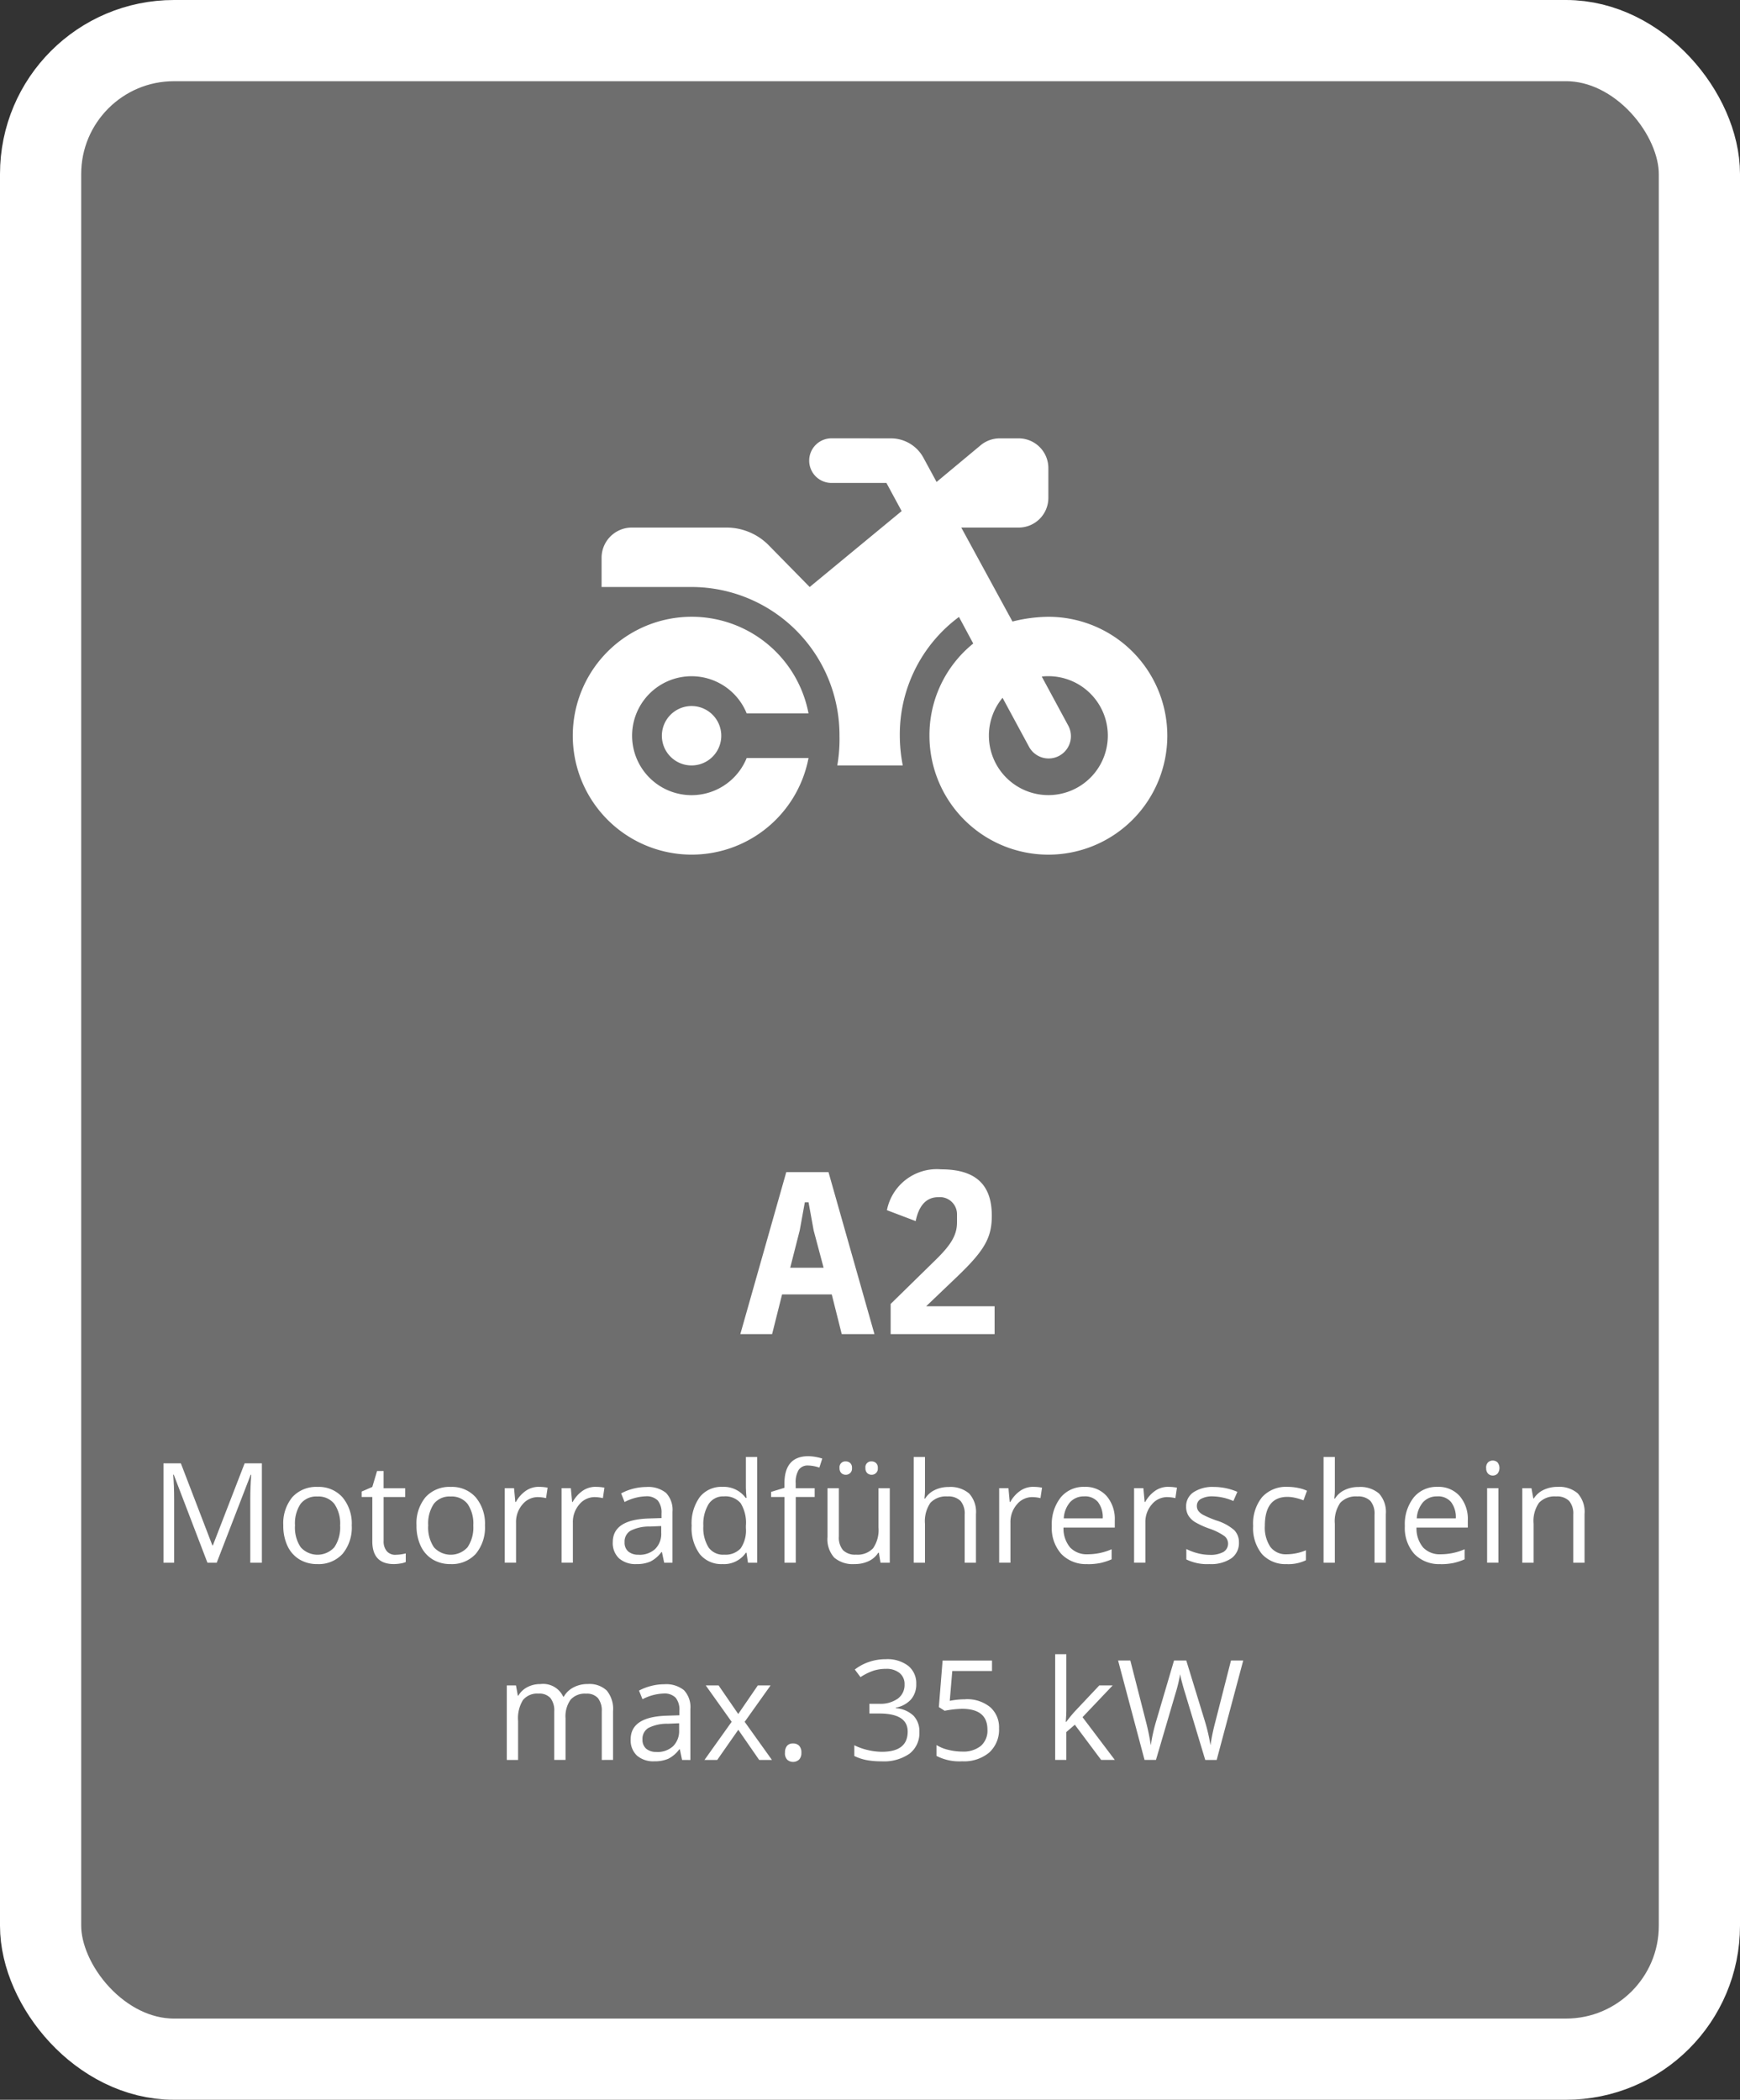 <?xml version="1.0" encoding="UTF-8"?> <svg xmlns="http://www.w3.org/2000/svg" width="150" height="181" viewBox="0 0 150 181"><rect x="0" y="0" width="150" height="181" fill="#333333" stroke="none"/><path d="M15,3.5H135A11.5,11.5,0,0,1,146.5,15V166A11.5,11.5,0,0,1,135,177.5H15A11.5,11.5,0,0,1,3.5,166V15A11.5,11.5,0,0,1,15,3.5" fill="#6e6e6e"></path><rect width="143" height="174" rx="11.5" transform="translate(3.5 3.5)" fill="none" stroke="#fff" stroke-width="7"></rect><path d="M72.563,115l-.86-3.421H67.421L66.561,115h-2.74l3.961-13.963h3.64L75.383,115Zm-2.421-8.942-.44-2.42h-.32l-.44,2.42-.821,3.221H71Z" fill="#fff"></path><path d="M85.742,115H76.78v-2.6l3.82-3.741c1.4-1.359,1.9-2.2,1.9-3.3v-.64a1.477,1.477,0,0,0-1.62-1.521c-1.18,0-1.72.96-1.941,2.061l-2.48-.941a4.386,4.386,0,0,1,4.681-3.52c3.181,0,4.361,1.52,4.361,4,0,1.92-.66,3.02-3,5.261l-2.66,2.541h5.9Z" fill="#fff"></path><path d="M17.883,134.707l-2.906-7.594H14.93q.082.9.082,2.145v5.449h-.92v-8.566h1.5l2.713,7.066h.047l2.736-7.066h1.488v8.566h-1v-5.52q0-.948.082-2.062h-.047l-2.929,7.582Z" fill="#fff"></path><path d="M30.323,131.49a3.544,3.544,0,0,1-.791,2.452,2.787,2.787,0,0,1-2.186.882,2.9,2.9,0,0,1-1.529-.4,2.678,2.678,0,0,1-1.032-1.16,4.048,4.048,0,0,1-.363-1.77,3.538,3.538,0,0,1,.785-2.446,2.778,2.778,0,0,1,2.18-.876,2.721,2.721,0,0,1,2.142.9,3.529,3.529,0,0,1,.794,2.426m-4.893,0a3.05,3.05,0,0,0,.492,1.875,1.953,1.953,0,0,0,2.9,0,3.034,3.034,0,0,0,.5-1.878,2.982,2.982,0,0,0-.5-1.86,1.74,1.74,0,0,0-1.462-.636,1.714,1.714,0,0,0-1.442.627,3.019,3.019,0,0,0-.486,1.869" fill="#fff"></path><path d="M34.1,134.021a3.465,3.465,0,0,0,.879-.117v.744a1.77,1.77,0,0,1-.466.126,3.527,3.527,0,0,1-.554.05q-1.863,0-1.863-1.963v-3.82h-.92v-.469l.92-.4.41-1.371h.563v1.489h1.863v.756H33.071v3.779a1.3,1.3,0,0,0,.275.89.96.96,0,0,0,.756.311" fill="#fff"></path><path d="M41.807,131.49a3.544,3.544,0,0,1-.791,2.452,2.787,2.787,0,0,1-2.186.882,2.9,2.9,0,0,1-1.529-.4,2.678,2.678,0,0,1-1.032-1.16,4.048,4.048,0,0,1-.363-1.77,3.538,3.538,0,0,1,.785-2.446,2.778,2.778,0,0,1,2.18-.876,2.721,2.721,0,0,1,2.142.9,3.529,3.529,0,0,1,.794,2.426m-4.893,0a3.05,3.05,0,0,0,.492,1.875,1.953,1.953,0,0,0,2.9,0,3.034,3.034,0,0,0,.495-1.878,2.982,2.982,0,0,0-.495-1.86,1.74,1.74,0,0,0-1.462-.636,1.714,1.714,0,0,0-1.442.627,3.019,3.019,0,0,0-.486,1.869" fill="#fff"></path><path d="M46.441,128.168a3.806,3.806,0,0,1,.768.07l-.135.9a3.29,3.29,0,0,0-.7-.088,1.71,1.71,0,0,0-1.333.633,2.306,2.306,0,0,0-.554,1.576v3.445h-.973v-6.422h.8l.111,1.19h.047a2.826,2.826,0,0,1,.862-.967,1.936,1.936,0,0,1,1.107-.34" fill="#fff"></path><path d="M51.34,128.168a3.806,3.806,0,0,1,.768.07l-.135.9a3.29,3.29,0,0,0-.7-.088,1.71,1.71,0,0,0-1.333.633,2.306,2.306,0,0,0-.554,1.576v3.445H48.41v-6.422h.8l.111,1.19h.047a2.826,2.826,0,0,1,.862-.967,1.936,1.936,0,0,1,1.107-.34" fill="#fff"></path><path d="M57.257,134.707l-.193-.915h-.047a2.7,2.7,0,0,1-.958.818,2.923,2.923,0,0,1-1.191.214,2.145,2.145,0,0,1-1.5-.492,1.8,1.8,0,0,1-.542-1.4q0-1.945,3.111-2.039l1.09-.035v-.4a1.635,1.635,0,0,0-.325-1.116,1.339,1.339,0,0,0-1.04-.36,4.239,4.239,0,0,0-1.817.492l-.3-.744a4.687,4.687,0,0,1,2.173-.551,2.442,2.442,0,0,1,1.7.51,2.129,2.129,0,0,1,.555,1.635v4.383Zm-2.2-.686a1.974,1.974,0,0,0,1.426-.5,1.842,1.842,0,0,0,.519-1.395v-.58l-.972.041a3.537,3.537,0,0,0-1.673.361,1.085,1.085,0,0,0-.514.993,1,1,0,0,0,.32.8,1.326,1.326,0,0,0,.894.275" fill="#fff"></path><path d="M64.353,133.846H64.3a2.288,2.288,0,0,1-2.016.978,2.385,2.385,0,0,1-1.96-.861,3.788,3.788,0,0,1-.7-2.449,3.854,3.854,0,0,1,.7-2.467,2.366,2.366,0,0,1,1.957-.879,2.338,2.338,0,0,1,2,.949h.076l-.041-.462L64.3,128.2V125.59h.972v9.117h-.791Zm-1.945.164a1.77,1.77,0,0,0,1.444-.542,2.736,2.736,0,0,0,.449-1.749v-.2a3.218,3.218,0,0,0-.455-1.948,1.722,1.722,0,0,0-1.45-.583,1.486,1.486,0,0,0-1.309.665,3.3,3.3,0,0,0-.454,1.878,3.168,3.168,0,0,0,.451,1.857,1.528,1.528,0,0,0,1.324.627" fill="#fff"></path><path d="M70.23,129.041H68.6v5.666h-.972v-5.666H66.474V128.6l1.149-.352v-.357q0-2.368,2.068-2.368a4.279,4.279,0,0,1,1.195.205l-.252.78a3.221,3.221,0,0,0-.961-.182.936.936,0,0,0-.814.366,2.042,2.042,0,0,0-.264,1.175v.416H70.23Z" fill="#fff"></path><path d="M72.316,128.285v4.166a1.677,1.677,0,0,0,.357,1.172,1.458,1.458,0,0,0,1.12.387,1.826,1.826,0,0,0,1.473-.551,2.776,2.776,0,0,0,.466-1.8v-3.375h.973v6.422h-.8l-.141-.861h-.052a1.944,1.944,0,0,1-.83.726,2.781,2.781,0,0,1-1.209.252,2.453,2.453,0,0,1-1.755-.556,2.369,2.369,0,0,1-.583-1.782v-4.2Zm.059-1.74a.5.5,0,0,1,.527-.574.581.581,0,0,1,.384.135.542.542,0,0,1,.161.439.524.524,0,0,1-.545.58.53.53,0,0,1-.372-.143.567.567,0,0,1-.155-.437m2.232,0a.5.5,0,0,1,.527-.574.569.569,0,0,1,.378.135.539.539,0,0,1,.161.439.524.524,0,0,1-.539.58.533.533,0,0,1-.372-.143.57.57,0,0,1-.155-.437" fill="#fff"></path><path d="M83.162,134.707v-4.154a1.677,1.677,0,0,0-.357-1.172,1.458,1.458,0,0,0-1.12-.387,1.834,1.834,0,0,0-1.479.551,2.787,2.787,0,0,0-.466,1.805v3.357h-.973V125.59h.973v2.76a6.051,6.051,0,0,1-.047.826h.059a1.984,1.984,0,0,1,.817-.73,2.669,2.669,0,0,1,1.21-.266,2.48,2.48,0,0,1,1.767.559,2.36,2.36,0,0,1,.589,1.779v4.189Z" fill="#fff"></path><path d="M89.063,128.168a3.8,3.8,0,0,1,.767.07l-.135.9a3.29,3.29,0,0,0-.7-.088,1.71,1.71,0,0,0-1.333.633,2.306,2.306,0,0,0-.554,1.576v3.445h-.973v-6.422h.8l.111,1.19h.047a2.826,2.826,0,0,1,.862-.967,1.936,1.936,0,0,1,1.108-.34" fill="#fff"></path><path d="M93.744,134.824a2.948,2.948,0,0,1-2.247-.867,3.359,3.359,0,0,1-.824-2.409,3.719,3.719,0,0,1,.765-2.466,2.538,2.538,0,0,1,2.054-.914,2.423,2.423,0,0,1,1.91.793,3.044,3.044,0,0,1,.7,2.1v.615H91.681a2.549,2.549,0,0,0,.571,1.717,1.977,1.977,0,0,0,1.527.586,5.176,5.176,0,0,0,2.051-.433v.867a5.146,5.146,0,0,1-.976.319,5.444,5.444,0,0,1-1.11.1m-.264-5.842a1.586,1.586,0,0,0-1.233.5,2.317,2.317,0,0,0-.542,1.394h3.357a2.141,2.141,0,0,0-.41-1.409,1.445,1.445,0,0,0-1.172-.489" fill="#fff"></path><path d="M100.693,128.168a3.806,3.806,0,0,1,.768.07l-.135.9a3.29,3.29,0,0,0-.7-.088,1.71,1.71,0,0,0-1.333.633,2.306,2.306,0,0,0-.554,1.576v3.445h-.973v-6.422h.8l.111,1.19h.047a2.826,2.826,0,0,1,.862-.967,1.936,1.936,0,0,1,1.107-.34" fill="#fff"></path><path d="M106.805,132.955a1.609,1.609,0,0,1-.668,1.383,3.14,3.14,0,0,1-1.875.486,4.08,4.08,0,0,1-1.992-.4v-.9a4.761,4.761,0,0,0,.993.37,4.186,4.186,0,0,0,1.022.134,2.319,2.319,0,0,0,1.172-.243.836.836,0,0,0,.085-1.383,5.117,5.117,0,0,0-1.268-.629,6.9,6.9,0,0,1-1.275-.583,1.739,1.739,0,0,1-.562-.566,1.476,1.476,0,0,1-.185-.756,1.441,1.441,0,0,1,.639-1.239,2.975,2.975,0,0,1,1.752-.454,5.13,5.13,0,0,1,2.027.422l-.345.791a4.652,4.652,0,0,0-1.752-.4,2.02,2.02,0,0,0-1.043.217.67.67,0,0,0-.352.6.725.725,0,0,0,.132.439,1.293,1.293,0,0,0,.425.346,9.488,9.488,0,0,0,1.125.475,4.213,4.213,0,0,1,1.544.837,1.482,1.482,0,0,1,.4,1.061" fill="#fff"></path><path d="M110.953,134.824a2.741,2.741,0,0,1-2.159-.858,3.531,3.531,0,0,1-.765-2.429,3.638,3.638,0,0,1,.777-2.49,2.792,2.792,0,0,1,2.211-.879,4.411,4.411,0,0,1,.926.1,3.068,3.068,0,0,1,.727.235l-.3.826a4.608,4.608,0,0,0-.7-.214,3.122,3.122,0,0,0-.674-.085q-1.958,0-1.957,2.5a2.97,2.97,0,0,0,.478,1.817,1.663,1.663,0,0,0,1.415.632,4.33,4.33,0,0,0,1.646-.345v.861a3.506,3.506,0,0,1-1.623.334" fill="#fff"></path><path d="M118.494,134.707v-4.154a1.677,1.677,0,0,0-.357-1.172,1.458,1.458,0,0,0-1.12-.387,1.834,1.834,0,0,0-1.479.551,2.787,2.787,0,0,0-.466,1.805v3.357H114.1V125.59h.973v2.76a6.051,6.051,0,0,1-.047.826h.059a1.983,1.983,0,0,1,.817-.73,2.669,2.669,0,0,1,1.21-.266,2.48,2.48,0,0,1,1.767.559,2.36,2.36,0,0,1,.589,1.779v4.189Z" fill="#fff"></path><path d="M124.178,134.824a2.948,2.948,0,0,1-2.247-.867,3.359,3.359,0,0,1-.824-2.409,3.719,3.719,0,0,1,.765-2.466,2.538,2.538,0,0,1,2.054-.914,2.423,2.423,0,0,1,1.91.793,3.044,3.044,0,0,1,.7,2.1v.615h-4.424a2.549,2.549,0,0,0,.571,1.717,1.977,1.977,0,0,0,1.527.586,5.176,5.176,0,0,0,2.051-.433v.867a5.146,5.146,0,0,1-.976.319,5.444,5.444,0,0,1-1.11.1m-.264-5.842a1.586,1.586,0,0,0-1.233.5,2.317,2.317,0,0,0-.542,1.394H125.5a2.141,2.141,0,0,0-.41-1.409,1.445,1.445,0,0,0-1.172-.489" fill="#fff"></path><path d="M128.115,126.545a.65.65,0,0,1,.164-.49.609.609,0,0,1,.815,0,.785.785,0,0,1,0,.976.571.571,0,0,1-.4.161.564.564,0,0,1-.41-.161.658.658,0,0,1-.164-.489m1.055,8.162H128.2v-6.422h.973Z" fill="#fff"></path><path d="M135.627,134.707v-4.154a1.677,1.677,0,0,0-.357-1.172,1.458,1.458,0,0,0-1.12-.387,1.846,1.846,0,0,0-1.476.545,2.748,2.748,0,0,0-.469,1.8v3.369h-.973v-6.422h.791l.159.879h.047a1.988,1.988,0,0,1,.837-.735,2.724,2.724,0,0,1,1.2-.261,2.436,2.436,0,0,1,1.746.56,2.383,2.383,0,0,1,.586,1.79v4.189Z" fill="#fff"></path><path d="M51.876,151.707v-4.178a1.733,1.733,0,0,0-.328-1.151,1.27,1.27,0,0,0-1.02-.384,1.644,1.644,0,0,0-1.341.522,2.469,2.469,0,0,0-.434,1.6v3.586H47.78v-4.178a1.733,1.733,0,0,0-.328-1.151,1.276,1.276,0,0,0-1.025-.384,1.588,1.588,0,0,0-1.339.548,2.966,2.966,0,0,0-.425,1.8v3.369H43.69v-6.422h.791l.159.879h.047a1.9,1.9,0,0,1,.776-.732,2.369,2.369,0,0,1,1.122-.264,1.908,1.908,0,0,1,1.969,1.09H48.6a2.039,2.039,0,0,1,.832-.8,2.583,2.583,0,0,1,1.242-.293,2.173,2.173,0,0,1,1.632.56,2.5,2.5,0,0,1,.542,1.79v4.189Z" fill="#fff"></path><path d="M58.8,151.707l-.193-.915h-.047a2.7,2.7,0,0,1-.958.818,2.928,2.928,0,0,1-1.192.214,2.144,2.144,0,0,1-1.5-.492,1.8,1.8,0,0,1-.542-1.4q0-1.945,3.111-2.039l1.09-.035v-.4a1.635,1.635,0,0,0-.325-1.116,1.339,1.339,0,0,0-1.04-.36,4.239,4.239,0,0,0-1.817.492l-.3-.744a4.544,4.544,0,0,1,1.04-.4,4.491,4.491,0,0,1,1.134-.147,2.444,2.444,0,0,1,1.7.51,2.129,2.129,0,0,1,.554,1.635v4.383Zm-2.2-.686a1.976,1.976,0,0,0,1.427-.5,1.845,1.845,0,0,0,.518-1.395v-.58l-.972.041a3.543,3.543,0,0,0-1.673.361,1.086,1.086,0,0,0-.513.993,1.007,1.007,0,0,0,.319.8,1.33,1.33,0,0,0,.894.275" fill="#fff"></path><path d="M63.073,148.42l-2.232-3.135h1.107l1.693,2.461,1.688-2.461h1.1l-2.233,3.135,2.35,3.287h-1.1l-1.8-2.6-1.816,2.6h-1.1Z" fill="#fff"></path><path d="M67.673,151.086a.874.874,0,0,1,.179-.6.65.65,0,0,1,.512-.2.7.7,0,0,1,.531.2.837.837,0,0,1,.19.6.822.822,0,0,1-.193.586.769.769,0,0,1-1.023.02.8.8,0,0,1-.2-.606" fill="#fff"></path><path d="M78.987,145.156a1.953,1.953,0,0,1-.46,1.342,2.306,2.306,0,0,1-1.3.7v.047a2.456,2.456,0,0,1,1.53.656,1.933,1.933,0,0,1,.5,1.383,2.246,2.246,0,0,1-.85,1.884,3.866,3.866,0,0,1-2.414.659,6.935,6.935,0,0,1-1.245-.1,4.25,4.25,0,0,1-1.1-.36v-.926a5.288,5.288,0,0,0,1.187.419,5.355,5.355,0,0,0,1.192.144q2.221,0,2.221-1.74,0-1.559-2.449-1.559H74.95v-.838h.855a2.574,2.574,0,0,0,1.588-.442,1.451,1.451,0,0,0,.586-1.228,1.209,1.209,0,0,0-.43-.984,1.778,1.778,0,0,0-1.169-.358,3.6,3.6,0,0,0-1.061.153,4.743,4.743,0,0,0-1.137.562l-.492-.656a4.112,4.112,0,0,1,1.216-.653,4.4,4.4,0,0,1,1.45-.238,2.964,2.964,0,0,1,1.94.572,1.921,1.921,0,0,1,.691,1.567" fill="#fff"></path><path d="M83.218,146.474a3.153,3.153,0,0,1,2.13.671,2.3,2.3,0,0,1,.776,1.837,2.654,2.654,0,0,1-.846,2.086,3.383,3.383,0,0,1-2.335.756,4.3,4.3,0,0,1-2.209-.463v-.938a3.331,3.331,0,0,0,1.019.413,5.013,5.013,0,0,0,1.2.15,2.4,2.4,0,0,0,1.6-.487,1.743,1.743,0,0,0,.571-1.406q0-1.793-2.2-1.793a8.775,8.775,0,0,0-1.488.17l-.5-.322.322-4.008h4.26v.9H82.093l-.217,2.573a6.819,6.819,0,0,1,1.342-.135" fill="#fff"></path><path d="M91.925,148.42a11.349,11.349,0,0,1,.768-.937l2.074-2.2h1.154l-2.6,2.737,2.783,3.685H94.925l-2.268-3.035-.732.633v2.4h-.961V142.59h.961v4.834q0,.323-.047,1Z" fill="#fff"></path><path d="M104.886,151.707H103.9l-1.729-5.736q-.123-.381-.275-.961a5.3,5.3,0,0,1-.158-.7,13.262,13.262,0,0,1-.411,1.694l-1.675,5.7h-.985l-2.279-8.566h1.055l1.353,5.291a19.565,19.565,0,0,1,.41,2.015,14.6,14.6,0,0,1,.469-2.1l1.535-5.209h1.055l1.611,5.255a15.959,15.959,0,0,1,.475,2.051,17.564,17.564,0,0,1,.422-2.027l1.347-5.279h1.055Z" fill="#fff"></path><path d="M76.8,37.787a3.183,3.183,0,0,1,2.811,1.68l1.129,2.078,3.8-3.165a2.569,2.569,0,0,1,1.639-.593h1.634a2.562,2.562,0,0,1,2.563,2.561v2.565a2.56,2.56,0,0,1-2.557,2.563H82.869l4.413,8.1a13.021,13.021,0,0,1,3.1-.408,10.252,10.252,0,1,1-10.256,10.25A10.137,10.137,0,0,1,83.9,55.472l-1.23-2.291a12.6,12.6,0,0,0-5.1,10.236,13.364,13.364,0,0,0,.256,2.563H72.18a13.249,13.249,0,0,0,.189-2.562A12.766,12.766,0,0,0,59.653,50.6H51.86V48.039a2.61,2.61,0,0,1,2.563-2.563h8.2a5.11,5.11,0,0,1,3.62,1.5L69.8,50.6l7.929-6.544-1.314-2.427h-4.69a1.923,1.923,0,1,1,0-3.845Zm8.45,25.631a5.126,5.126,0,1,0,5.126-5.131,4.333,4.333,0,0,0-.569.032l2.26,4.186a1.921,1.921,0,1,1-3.357,1.868c-.008-.014-.016-.028-.023-.042l-2.26-4.181a5.1,5.1,0,0,0-1.177,3.268M69.7,65.34a10.252,10.252,0,1,1,0-3.845H64.369a5.126,5.126,0,1,0,0,3.845ZM57.058,63.418a2.56,2.56,0,1,1,0,.006Z" fill="#fff"></path></svg> 